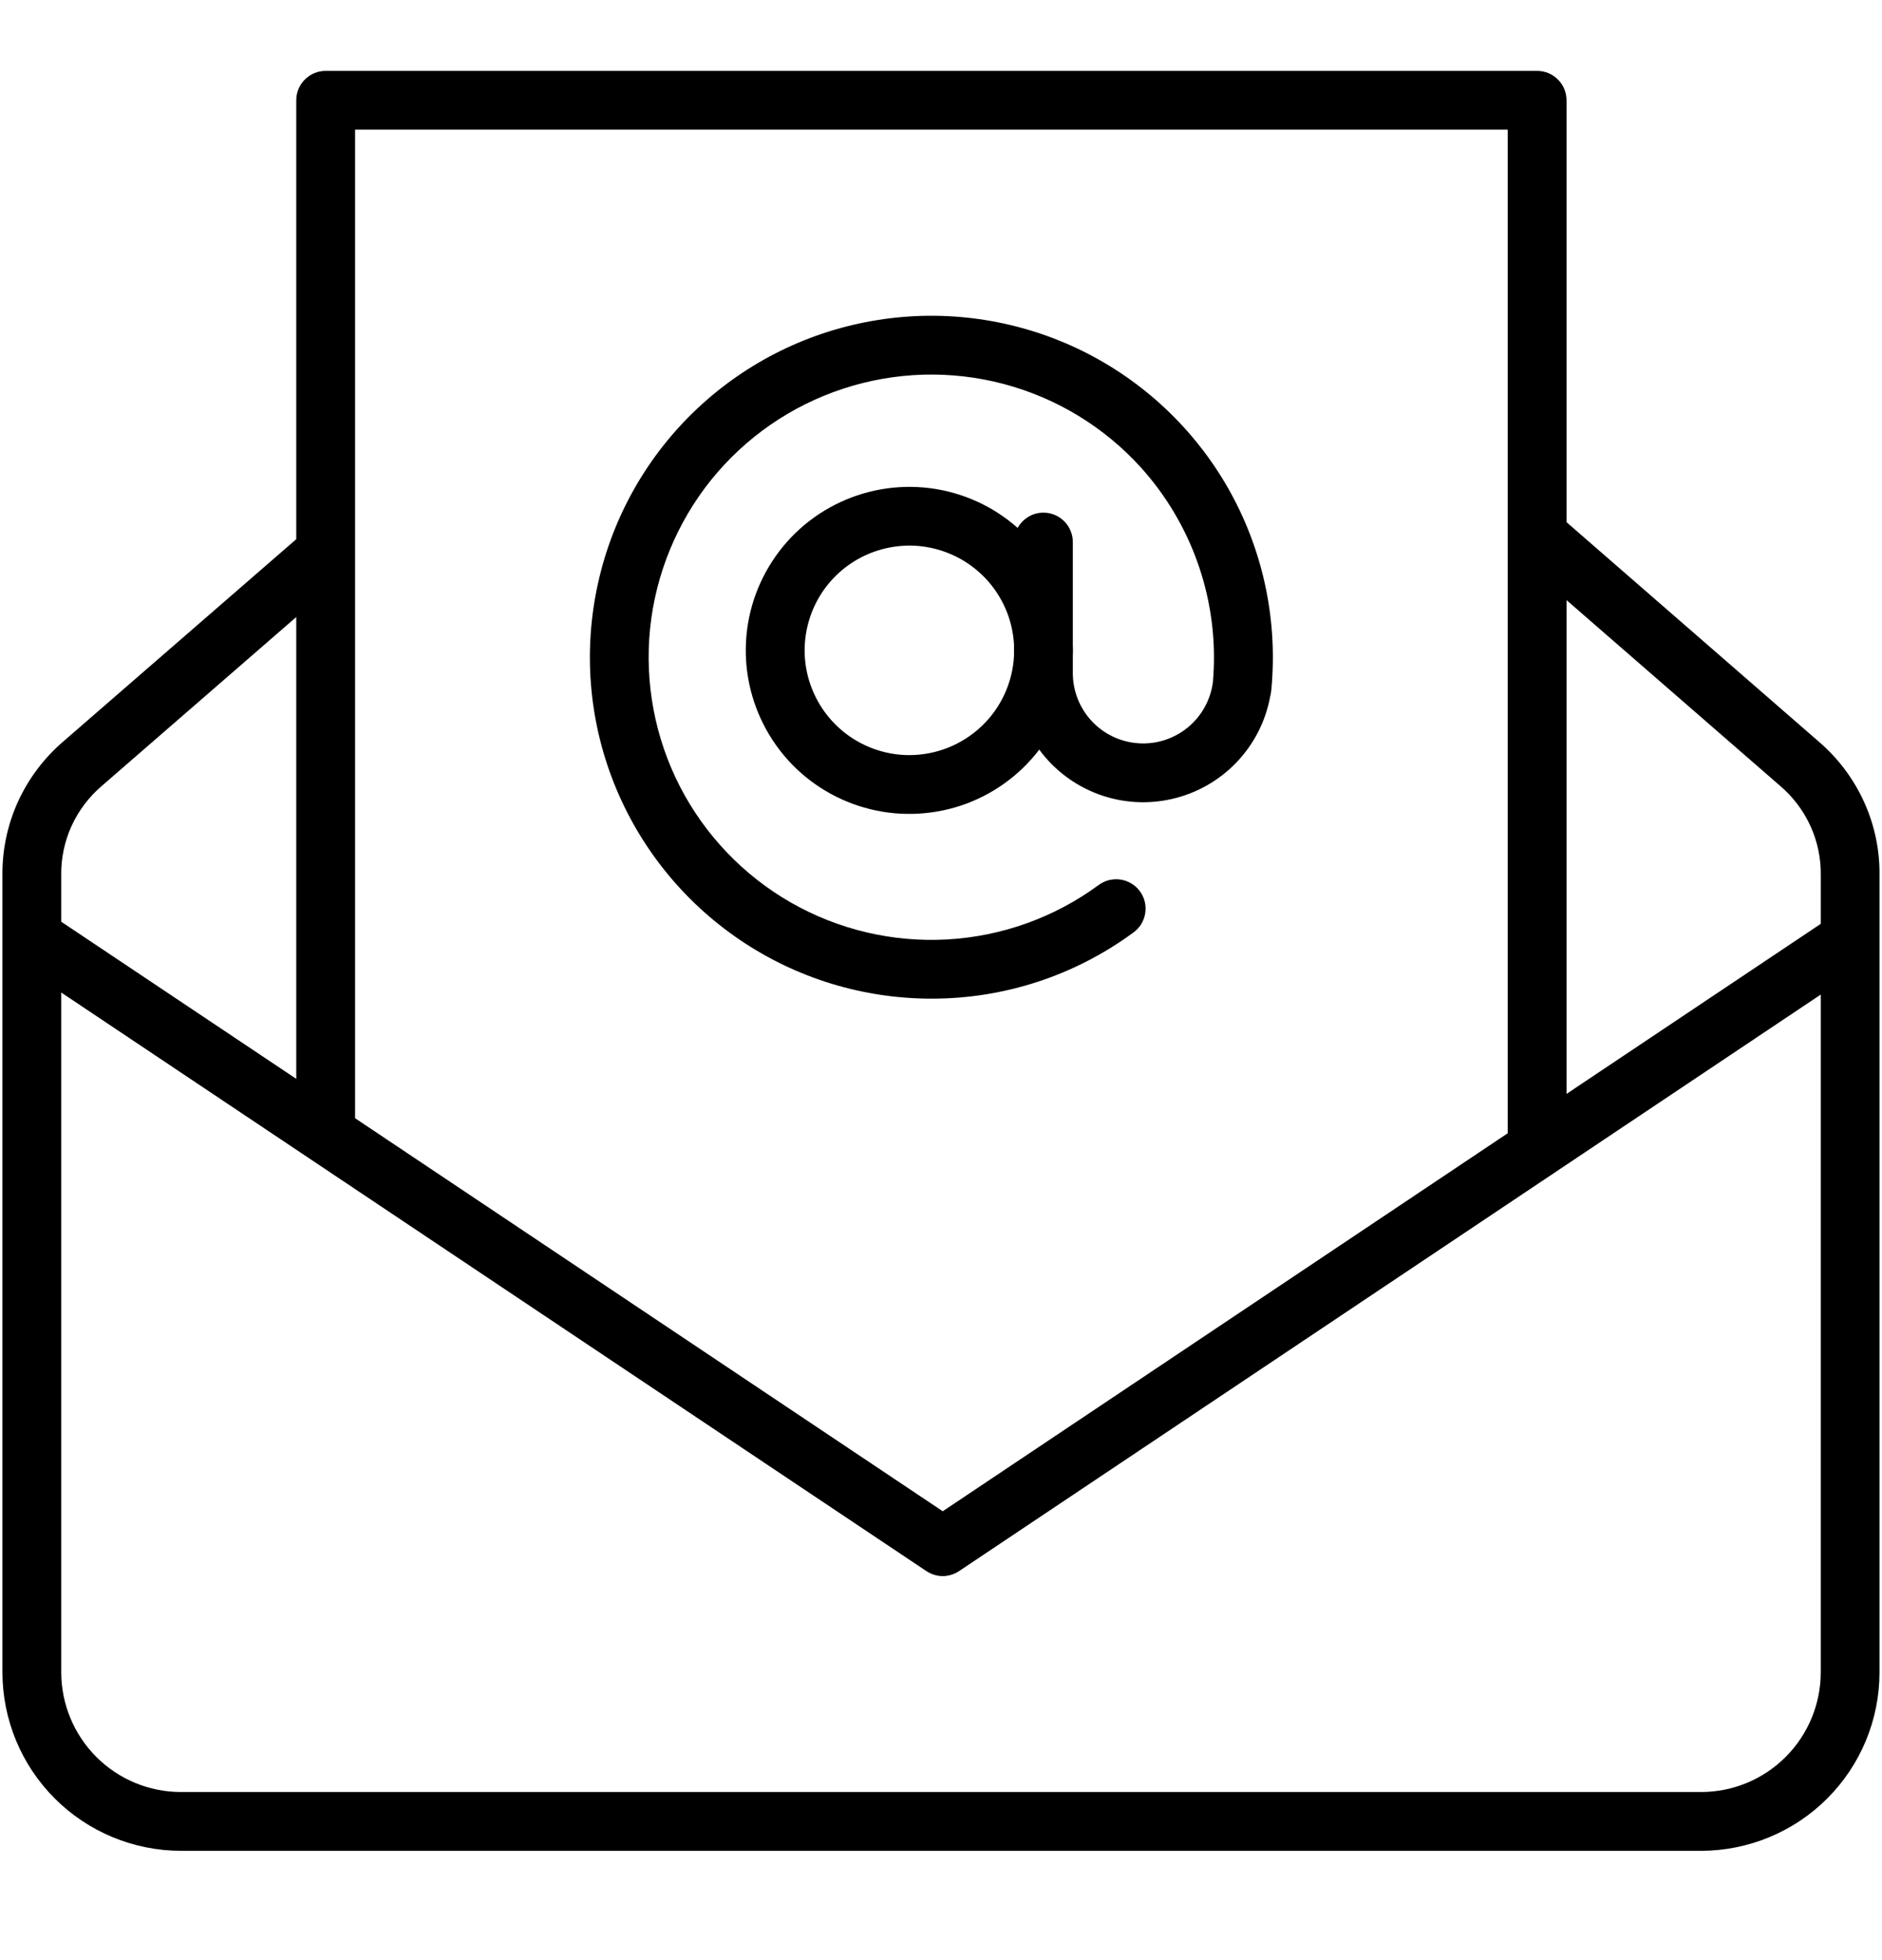 <svg width="24" height="25" viewBox="0 0 24 25" fill="none" xmlns="http://www.w3.org/2000/svg">
<g clip-path="url(#clip0_520_3252)">
<path d="M23.187 9.453L19.977 6.66V1.279C19.977 1.18 19.938 1.084 19.867 1.014C19.797 0.944 19.702 0.904 19.602 0.904H4.153C4.053 0.904 3.958 0.944 3.888 1.014C3.817 1.084 3.778 1.18 3.778 1.279V6.877L0.813 9.452C0.565 9.663 0.366 9.927 0.23 10.223C0.095 10.52 0.027 10.843 0.031 11.169V21.331C0.032 21.934 0.272 22.512 0.699 22.939C1.125 23.365 1.704 23.605 2.307 23.606H21.693C22.296 23.605 22.875 23.365 23.301 22.939C23.728 22.512 23.968 21.934 23.968 21.331V11.169C23.973 10.843 23.905 10.52 23.769 10.223C23.634 9.927 23.435 9.664 23.187 9.453ZM22.695 10.018C22.862 10.159 22.996 10.335 23.087 10.534C23.178 10.733 23.223 10.95 23.219 11.169V11.783L19.977 13.952V7.654L22.695 10.018ZM19.227 1.654V14.454L12.022 19.275L4.528 14.262V1.654H19.227ZM1.305 10.018L3.778 7.87V13.76L0.781 11.756V11.169C0.777 10.95 0.822 10.733 0.913 10.534C1.004 10.335 1.138 10.159 1.305 10.018ZM21.693 22.856H2.307C1.903 22.856 1.515 22.695 1.229 22.409C0.943 22.123 0.782 21.735 0.781 21.331V12.659L11.813 20.038C11.875 20.079 11.948 20.102 12.022 20.102C12.096 20.102 12.169 20.079 12.231 20.038L23.219 12.685V21.331C23.218 21.735 23.057 22.123 22.771 22.409C22.485 22.695 22.097 22.856 21.693 22.856ZM11.877 12.737C12.803 12.739 13.704 12.444 14.45 11.896C14.491 11.867 14.525 11.831 14.552 11.789C14.578 11.746 14.596 11.699 14.604 11.65C14.612 11.601 14.61 11.55 14.599 11.502C14.587 11.453 14.566 11.408 14.536 11.367C14.507 11.327 14.47 11.293 14.427 11.268C14.384 11.242 14.337 11.225 14.287 11.218C14.238 11.211 14.188 11.214 14.139 11.226C14.091 11.239 14.046 11.261 14.006 11.291C13.444 11.703 12.774 11.943 12.078 11.982C11.383 12.021 10.69 11.857 10.085 11.511C9.481 11.165 8.989 10.65 8.67 10.03C8.352 9.41 8.22 8.711 8.29 8.018C8.361 7.325 8.631 6.667 9.067 6.123C9.504 5.58 10.089 5.175 10.751 4.958C11.413 4.74 12.124 4.719 12.798 4.897C13.472 5.075 14.08 5.445 14.548 5.961C15.184 6.666 15.518 7.592 15.478 8.54C15.476 8.555 15.475 8.57 15.475 8.585C15.475 8.592 15.474 8.599 15.474 8.607C15.472 8.637 15.47 8.667 15.468 8.697C15.439 8.923 15.326 9.13 15.15 9.276C14.974 9.421 14.75 9.495 14.522 9.48C14.294 9.466 14.081 9.366 13.924 9.199C13.768 9.033 13.681 8.813 13.681 8.585V8.366C13.682 8.342 13.683 8.319 13.683 8.295C13.683 8.272 13.682 8.248 13.681 8.225V6.913C13.681 6.83 13.653 6.749 13.602 6.683C13.551 6.618 13.48 6.571 13.399 6.55C13.319 6.53 13.233 6.536 13.157 6.569C13.081 6.603 13.018 6.66 12.977 6.733C12.664 6.455 12.274 6.279 11.858 6.226C11.443 6.174 11.021 6.247 10.648 6.438C10.275 6.628 9.968 6.926 9.767 7.294C9.565 7.661 9.48 8.081 9.52 8.497C9.561 8.914 9.726 9.309 9.994 9.631C10.262 9.953 10.621 10.186 11.024 10.301C11.427 10.416 11.855 10.406 12.253 10.275C12.65 10.143 12.999 9.894 13.253 9.561C13.443 9.82 13.705 10.017 14.005 10.129C14.306 10.241 14.633 10.262 14.946 10.19C15.258 10.119 15.543 9.958 15.766 9.726C15.988 9.495 16.138 9.204 16.197 8.888C16.203 8.866 16.208 8.843 16.21 8.82C16.212 8.803 16.213 8.786 16.215 8.77C16.219 8.729 16.222 8.688 16.224 8.647C16.277 7.776 16.067 6.909 15.622 6.159C15.176 5.409 14.516 4.81 13.726 4.439C12.935 4.069 12.052 3.944 11.191 4.082C10.329 4.219 9.529 4.612 8.893 5.21C8.257 5.808 7.816 6.583 7.627 7.435C7.437 8.287 7.507 9.176 7.829 9.987C8.151 10.798 8.709 11.494 9.43 11.984C10.152 12.475 11.005 12.737 11.877 12.737ZM11.597 9.631C11.336 9.631 11.08 9.554 10.862 9.41C10.644 9.267 10.473 9.062 10.37 8.822C10.266 8.582 10.236 8.317 10.282 8.06C10.328 7.803 10.448 7.564 10.628 7.375C10.808 7.185 11.04 7.053 11.294 6.994C11.549 6.934 11.815 6.951 12.06 7.042C12.305 7.132 12.518 7.293 12.673 7.503C12.828 7.714 12.918 7.965 12.931 8.226V8.364C12.913 8.706 12.765 9.028 12.517 9.263C12.268 9.499 11.94 9.63 11.597 9.631H11.597Z" fill="black"/>
</g>
<defs>
<clipPath id="clip0_520_3252">
<rect width="24" height="24" fill="white" transform="translate(0 0.264)"/>
</clipPath>
</defs>
</svg>
